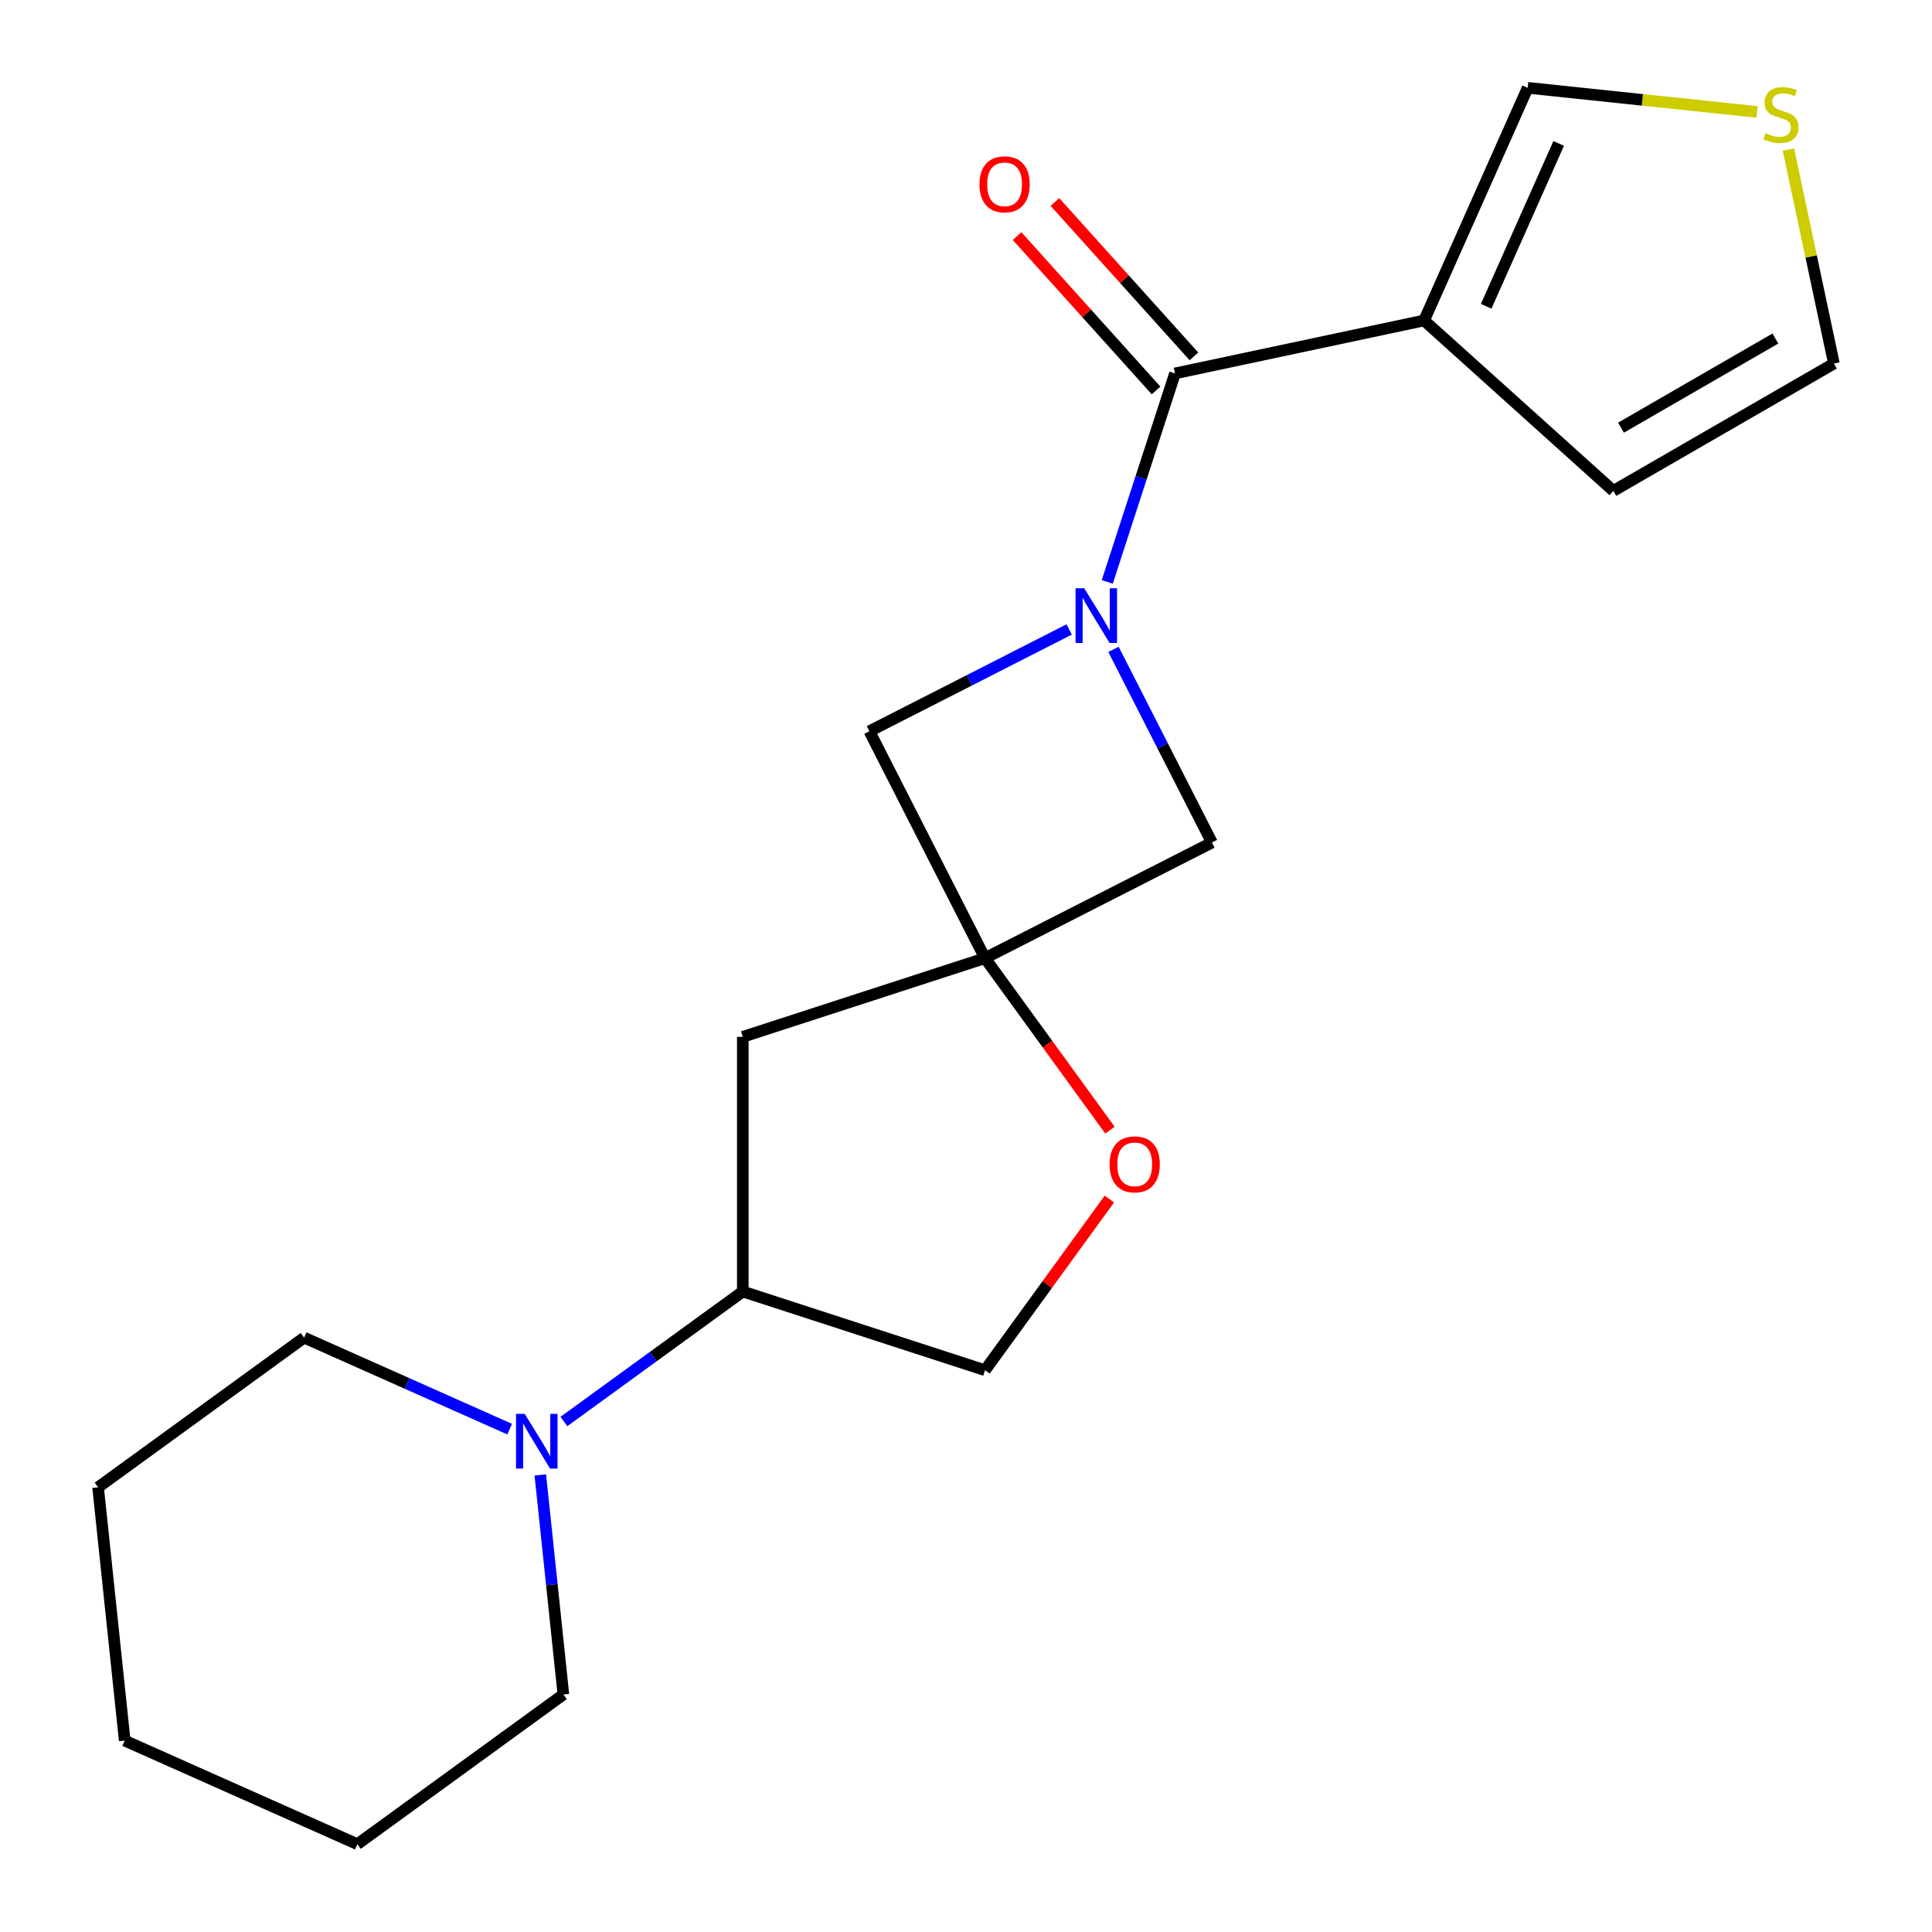 <?xml version='1.0' encoding='iso-8859-1'?>
<svg version='1.1' baseProfile='full'
              xmlns='http://www.w3.org/2000/svg'
                      xmlns:rdkit='http://www.rdkit.org/xml'
                      xmlns:xlink='http://www.w3.org/1999/xlink'
                  xml:space='preserve'
width='1000px' height='1000px' viewBox='0 0 1000 1000'>
<!-- END OF HEADER -->
<rect style='opacity:1.0;fill:#FFFFFF;stroke:none' width='1000' height='1000' x='0' y='0'> </rect>
<path class='bond-0' d='M 573.117,301.191 L 590.648,247.236' style='fill:none;fill-rule:evenodd;stroke:#0000FF;stroke-width:6px;stroke-linecap:butt;stroke-linejoin:miter;stroke-opacity:1' />
<path class='bond-0' d='M 590.648,247.236 L 608.179,193.282' style='fill:none;fill-rule:evenodd;stroke:#000000;stroke-width:6px;stroke-linecap:butt;stroke-linejoin:miter;stroke-opacity:1' />
<path class='bond-3' d='M 553.41,325.798 L 501.703,352.144' style='fill:none;fill-rule:evenodd;stroke:#0000FF;stroke-width:6px;stroke-linecap:butt;stroke-linejoin:miter;stroke-opacity:1' />
<path class='bond-3' d='M 501.703,352.144 L 449.996,378.49' style='fill:none;fill-rule:evenodd;stroke:#000000;stroke-width:6px;stroke-linecap:butt;stroke-linejoin:miter;stroke-opacity:1' />
<path class='bond-4' d='M 576.339,336.102 L 601.814,386.099' style='fill:none;fill-rule:evenodd;stroke:#0000FF;stroke-width:6px;stroke-linecap:butt;stroke-linejoin:miter;stroke-opacity:1' />
<path class='bond-4' d='M 601.814,386.099 L 627.289,436.097' style='fill:none;fill-rule:evenodd;stroke:#000000;stroke-width:6px;stroke-linecap:butt;stroke-linejoin:miter;stroke-opacity:1' />
<path class='bond-2' d='M 608.179,193.282 L 737.115,165.875' style='fill:none;fill-rule:evenodd;stroke:#000000;stroke-width:6px;stroke-linecap:butt;stroke-linejoin:miter;stroke-opacity:1' />
<path class='bond-12' d='M 617.975,184.461 L 582.002,144.509' style='fill:none;fill-rule:evenodd;stroke:#000000;stroke-width:6px;stroke-linecap:butt;stroke-linejoin:miter;stroke-opacity:1' />
<path class='bond-12' d='M 582.002,144.509 L 546.029,104.558' style='fill:none;fill-rule:evenodd;stroke:#FF0000;stroke-width:6px;stroke-linecap:butt;stroke-linejoin:miter;stroke-opacity:1' />
<path class='bond-12' d='M 598.383,202.102 L 562.41,162.15' style='fill:none;fill-rule:evenodd;stroke:#000000;stroke-width:6px;stroke-linecap:butt;stroke-linejoin:miter;stroke-opacity:1' />
<path class='bond-12' d='M 562.41,162.15 L 526.437,122.198' style='fill:none;fill-rule:evenodd;stroke:#FF0000;stroke-width:6px;stroke-linecap:butt;stroke-linejoin:miter;stroke-opacity:1' />
<path class='bond-1' d='M 509.839,495.94 L 627.289,436.097' style='fill:none;fill-rule:evenodd;stroke:#000000;stroke-width:6px;stroke-linecap:butt;stroke-linejoin:miter;stroke-opacity:1' />
<path class='bond-6' d='M 509.839,495.94 L 542.18,540.453' style='fill:none;fill-rule:evenodd;stroke:#000000;stroke-width:6px;stroke-linecap:butt;stroke-linejoin:miter;stroke-opacity:1' />
<path class='bond-6' d='M 542.18,540.453 L 574.521,584.967' style='fill:none;fill-rule:evenodd;stroke:#FF0000;stroke-width:6px;stroke-linecap:butt;stroke-linejoin:miter;stroke-opacity:1' />
<path class='bond-7' d='M 509.839,495.94 L 384.474,536.674' style='fill:none;fill-rule:evenodd;stroke:#000000;stroke-width:6px;stroke-linecap:butt;stroke-linejoin:miter;stroke-opacity:1' />
<path class='bond-20' d='M 509.839,495.94 L 449.996,378.49' style='fill:none;fill-rule:evenodd;stroke:#000000;stroke-width:6px;stroke-linecap:butt;stroke-linejoin:miter;stroke-opacity:1' />
<path class='bond-10' d='M 737.115,165.875 L 790.73,45.455' style='fill:none;fill-rule:evenodd;stroke:#000000;stroke-width:6px;stroke-linecap:butt;stroke-linejoin:miter;stroke-opacity:1' />
<path class='bond-10' d='M 769.242,158.535 L 806.772,74.241' style='fill:none;fill-rule:evenodd;stroke:#000000;stroke-width:6px;stroke-linecap:butt;stroke-linejoin:miter;stroke-opacity:1' />
<path class='bond-11' d='M 737.115,165.875 L 835.074,254.078' style='fill:none;fill-rule:evenodd;stroke:#000000;stroke-width:6px;stroke-linecap:butt;stroke-linejoin:miter;stroke-opacity:1' />
<path class='bond-5' d='M 291.867,735.773 L 338.171,702.132' style='fill:none;fill-rule:evenodd;stroke:#0000FF;stroke-width:6px;stroke-linecap:butt;stroke-linejoin:miter;stroke-opacity:1' />
<path class='bond-5' d='M 338.171,702.132 L 384.474,668.491' style='fill:none;fill-rule:evenodd;stroke:#000000;stroke-width:6px;stroke-linecap:butt;stroke-linejoin:miter;stroke-opacity:1' />
<path class='bond-15' d='M 263.796,739.722 L 210.604,716.039' style='fill:none;fill-rule:evenodd;stroke:#0000FF;stroke-width:6px;stroke-linecap:butt;stroke-linejoin:miter;stroke-opacity:1' />
<path class='bond-15' d='M 210.604,716.039 L 157.411,692.356' style='fill:none;fill-rule:evenodd;stroke:#000000;stroke-width:6px;stroke-linecap:butt;stroke-linejoin:miter;stroke-opacity:1' />
<path class='bond-16' d='M 279.666,763.426 L 285.638,820.246' style='fill:none;fill-rule:evenodd;stroke:#0000FF;stroke-width:6px;stroke-linecap:butt;stroke-linejoin:miter;stroke-opacity:1' />
<path class='bond-16' d='M 285.638,820.246 L 291.61,877.065' style='fill:none;fill-rule:evenodd;stroke:#000000;stroke-width:6px;stroke-linecap:butt;stroke-linejoin:miter;stroke-opacity:1' />
<path class='bond-13' d='M 574.201,620.638 L 542.02,664.931' style='fill:none;fill-rule:evenodd;stroke:#FF0000;stroke-width:6px;stroke-linecap:butt;stroke-linejoin:miter;stroke-opacity:1' />
<path class='bond-13' d='M 542.02,664.931 L 509.839,709.224' style='fill:none;fill-rule:evenodd;stroke:#000000;stroke-width:6px;stroke-linecap:butt;stroke-linejoin:miter;stroke-opacity:1' />
<path class='bond-8' d='M 384.474,536.674 L 384.474,668.491' style='fill:none;fill-rule:evenodd;stroke:#000000;stroke-width:6px;stroke-linecap:butt;stroke-linejoin:miter;stroke-opacity:1' />
<path class='bond-21' d='M 384.474,668.491 L 509.839,709.224' style='fill:none;fill-rule:evenodd;stroke:#000000;stroke-width:6px;stroke-linecap:butt;stroke-linejoin:miter;stroke-opacity:1' />
<path class='bond-9' d='M 909.449,57.932 L 850.09,51.694' style='fill:none;fill-rule:evenodd;stroke:#CCCC00;stroke-width:6px;stroke-linecap:butt;stroke-linejoin:miter;stroke-opacity:1' />
<path class='bond-9' d='M 850.09,51.694 L 790.73,45.455' style='fill:none;fill-rule:evenodd;stroke:#000000;stroke-width:6px;stroke-linecap:butt;stroke-linejoin:miter;stroke-opacity:1' />
<path class='bond-22' d='M 925.688,77.409 L 937.46,132.789' style='fill:none;fill-rule:evenodd;stroke:#CCCC00;stroke-width:6px;stroke-linecap:butt;stroke-linejoin:miter;stroke-opacity:1' />
<path class='bond-22' d='M 937.46,132.789 L 949.231,188.17' style='fill:none;fill-rule:evenodd;stroke:#000000;stroke-width:6px;stroke-linecap:butt;stroke-linejoin:miter;stroke-opacity:1' />
<path class='bond-14' d='M 835.074,254.078 L 949.231,188.17' style='fill:none;fill-rule:evenodd;stroke:#000000;stroke-width:6px;stroke-linecap:butt;stroke-linejoin:miter;stroke-opacity:1' />
<path class='bond-14' d='M 839.016,221.36 L 918.926,175.224' style='fill:none;fill-rule:evenodd;stroke:#000000;stroke-width:6px;stroke-linecap:butt;stroke-linejoin:miter;stroke-opacity:1' />
<path class='bond-18' d='M 157.411,692.356 L 50.769,769.836' style='fill:none;fill-rule:evenodd;stroke:#000000;stroke-width:6px;stroke-linecap:butt;stroke-linejoin:miter;stroke-opacity:1' />
<path class='bond-17' d='M 291.61,877.065 L 184.968,954.545' style='fill:none;fill-rule:evenodd;stroke:#000000;stroke-width:6px;stroke-linecap:butt;stroke-linejoin:miter;stroke-opacity:1' />
<path class='bond-19' d='M 184.968,954.545 L 64.548,900.931' style='fill:none;fill-rule:evenodd;stroke:#000000;stroke-width:6px;stroke-linecap:butt;stroke-linejoin:miter;stroke-opacity:1' />
<path class='bond-23' d='M 50.769,769.836 L 64.548,900.931' style='fill:none;fill-rule:evenodd;stroke:#000000;stroke-width:6px;stroke-linecap:butt;stroke-linejoin:miter;stroke-opacity:1' />
<path  class='atom-0' d='M 561.185 304.487
L 570.465 319.487
Q 571.385 320.967, 572.865 323.647
Q 574.345 326.327, 574.425 326.487
L 574.425 304.487
L 578.185 304.487
L 578.185 332.807
L 574.305 332.807
L 564.345 316.407
Q 563.185 314.487, 561.945 312.287
Q 560.745 310.087, 560.385 309.407
L 560.385 332.807
L 556.705 332.807
L 556.705 304.487
L 561.185 304.487
' fill='#0000FF'/>
<path  class='atom-6' d='M 271.572 731.811
L 280.852 746.811
Q 281.772 748.291, 283.252 750.971
Q 284.732 753.651, 284.812 753.811
L 284.812 731.811
L 288.572 731.811
L 288.572 760.131
L 284.692 760.131
L 274.732 743.731
Q 273.572 741.811, 272.332 739.611
Q 271.132 737.411, 270.772 736.731
L 270.772 760.131
L 267.092 760.131
L 267.092 731.811
L 271.572 731.811
' fill='#0000FF'/>
<path  class='atom-7' d='M 574.319 602.662
Q 574.319 595.862, 577.679 592.062
Q 581.039 588.262, 587.319 588.262
Q 593.599 588.262, 596.959 592.062
Q 600.319 595.862, 600.319 602.662
Q 600.319 609.542, 596.919 613.462
Q 593.519 617.342, 587.319 617.342
Q 581.079 617.342, 577.679 613.462
Q 574.319 609.582, 574.319 602.662
M 587.319 614.142
Q 591.639 614.142, 593.959 611.262
Q 596.319 608.342, 596.319 602.662
Q 596.319 597.102, 593.959 594.302
Q 591.639 591.462, 587.319 591.462
Q 582.999 591.462, 580.639 594.262
Q 578.319 597.062, 578.319 602.662
Q 578.319 608.382, 580.639 611.262
Q 582.999 614.142, 587.319 614.142
' fill='#FF0000'/>
<path  class='atom-10' d='M 913.825 68.953
Q 914.145 69.073, 915.465 69.633
Q 916.785 70.193, 918.225 70.553
Q 919.705 70.873, 921.145 70.873
Q 923.825 70.873, 925.385 69.593
Q 926.945 68.273, 926.945 65.993
Q 926.945 64.433, 926.145 63.473
Q 925.385 62.513, 924.185 61.993
Q 922.985 61.473, 920.985 60.873
Q 918.465 60.113, 916.945 59.393
Q 915.465 58.673, 914.385 57.153
Q 913.345 55.633, 913.345 53.073
Q 913.345 49.513, 915.745 47.313
Q 918.185 45.113, 922.985 45.113
Q 926.265 45.113, 929.985 46.673
L 929.065 49.753
Q 925.665 48.353, 923.105 48.353
Q 920.345 48.353, 918.825 49.513
Q 917.305 50.633, 917.345 52.593
Q 917.345 54.113, 918.105 55.033
Q 918.905 55.953, 920.025 56.473
Q 921.185 56.993, 923.105 57.593
Q 925.665 58.393, 927.185 59.193
Q 928.705 59.993, 929.785 61.633
Q 930.905 63.233, 930.905 65.993
Q 930.905 69.913, 928.265 72.033
Q 925.665 74.113, 921.305 74.113
Q 918.785 74.113, 916.865 73.553
Q 914.985 73.033, 912.745 72.113
L 913.825 68.953
' fill='#CCCC00'/>
<path  class='atom-13' d='M 506.976 95.403
Q 506.976 88.603, 510.336 84.802
Q 513.696 81.002, 519.976 81.002
Q 526.256 81.002, 529.616 84.802
Q 532.976 88.603, 532.976 95.403
Q 532.976 102.282, 529.576 106.202
Q 526.176 110.082, 519.976 110.082
Q 513.736 110.082, 510.336 106.202
Q 506.976 102.322, 506.976 95.403
M 519.976 106.882
Q 524.296 106.882, 526.616 104.002
Q 528.976 101.082, 528.976 95.403
Q 528.976 89.843, 526.616 87.043
Q 524.296 84.203, 519.976 84.203
Q 515.656 84.203, 513.296 87.002
Q 510.976 89.802, 510.976 95.403
Q 510.976 101.122, 513.296 104.002
Q 515.656 106.882, 519.976 106.882
' fill='#FF0000'/>
</svg>
